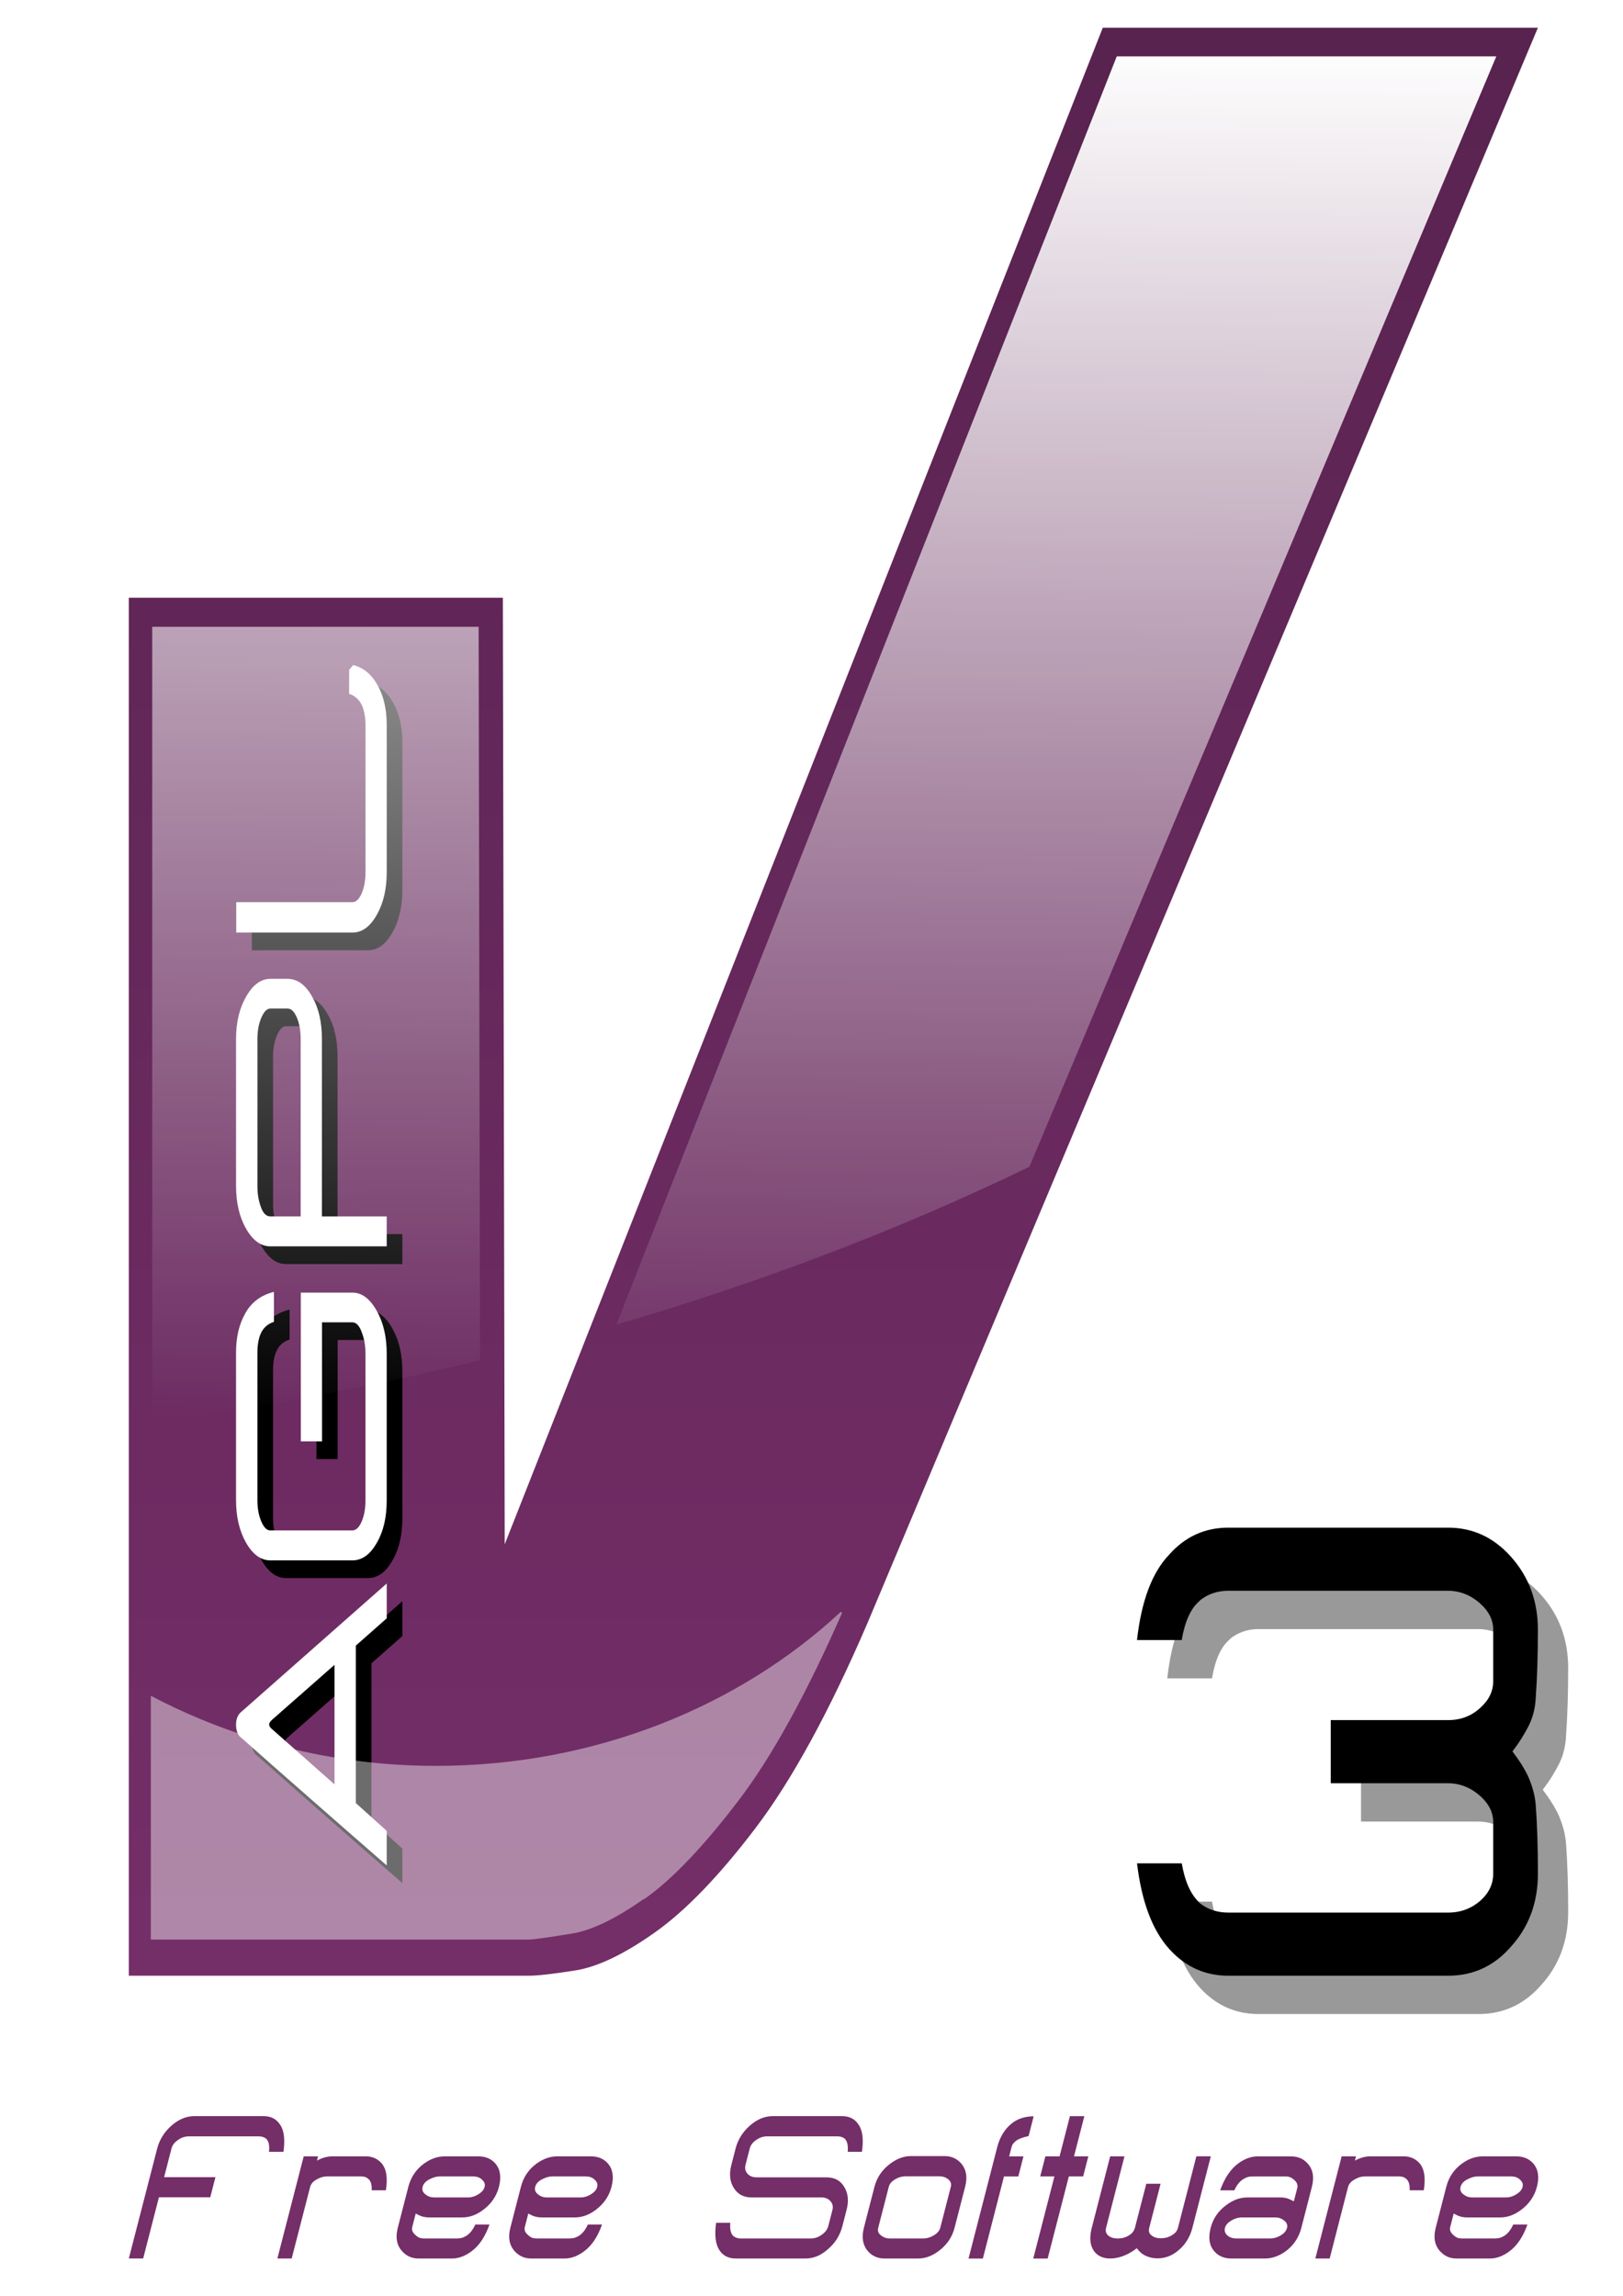 <?xml version="1.0" encoding="UTF-8" standalone="no"?>
<!-- Created with Inkscape (http://www.inkscape.org/) -->

<svg
   xmlns:dc="http://purl.org/dc/elements/1.1/"
   xmlns:cc="http://creativecommons.org/ns#"
   xmlns:rdf="http://www.w3.org/1999/02/22-rdf-syntax-ns#"
   xmlns:svg="http://www.w3.org/2000/svg"
   xmlns="http://www.w3.org/2000/svg"
   xmlns:xlink="http://www.w3.org/1999/xlink"
   xmlns:sodipodi="http://sodipodi.sourceforge.net/DTD/sodipodi-0.dtd"
   xmlns:inkscape="http://www.inkscape.org/namespaces/inkscape"
   width="210mm"
   height="297mm"
   viewBox="0 0 210 297"
   version="1.1"
   id="svg699"
   inkscape:version="0.92.4 (5da689c313, 2019-01-14)"
   sodipodi:docname="agpl.svg">
  <defs
     id="defs693">
    <filter
       inkscape:collect="always"
       id="filter4193"
       x="-0.086"
       width="1.172"
       y="-0.109"
       height="1.217">
      <feGaussianBlur
         inkscape:collect="always"
         stdDeviation="0.642"
         id="feGaussianBlur4195" />
    </filter>
    <linearGradient
       inkscape:collect="always"
       xlink:href="#linearGradient4235"
       id="linearGradient4241"
       x1="591.166"
       y1="296.151"
       x2="591.166"
       y2="355.906"
       gradientUnits="userSpaceOnUse" />
    <linearGradient
       id="linearGradient4235">
      <stop
         style="stop-color:#592350;stop-opacity:1;"
         offset="0"
         id="stop4237" />
      <stop
         style="stop-color:#742e68;stop-opacity:1;"
         offset="1"
         id="stop4239" />
    </linearGradient>
    <linearGradient
       inkscape:collect="always"
       xlink:href="#linearGradient3584"
       id="linearGradient4274"
       gradientUnits="userSpaceOnUse"
       gradientTransform="translate(3.783,-9.975)"
       x1="234.038"
       y1="165.154"
       x2="233.724"
       y2="209.092" />
    <linearGradient
       inkscape:collect="always"
       id="linearGradient3584">
      <stop
         style="stop-color:#ffffff;stop-opacity:1;"
         offset="0"
         id="stop3586" />
      <stop
         style="stop-color:#ffffff;stop-opacity:0;"
         offset="1"
         id="stop3588" />
    </linearGradient>
    <filter
       inkscape:collect="always"
       id="filter3797"
       x="-0.16"
       width="1.321"
       y="-0.477"
       height="1.955">
      <feGaussianBlur
         inkscape:collect="always"
         stdDeviation="2.064"
         id="feGaussianBlur3799" />
    </filter>
    <linearGradient
       inkscape:collect="always"
       xlink:href="#linearGradient4235"
       id="linearGradient800"
       gradientUnits="userSpaceOnUse"
       x1="591.166"
       y1="296.151"
       x2="591.166"
       y2="355.906" />
  </defs>
  <sodipodi:namedview
     id="base"
     pagecolor="#ffffff"
     bordercolor="#666666"
     borderopacity="1.0"
     inkscape:pageopacity="0.0"
     inkscape:pageshadow="2"
     inkscape:zoom="0.35"
     inkscape:cx="400"
     inkscape:cy="560"
     inkscape:document-units="mm"
     inkscape:current-layer="layer1"
     showgrid="false"
     inkscape:window-width="1360"
     inkscape:window-height="729"
     inkscape:window-x="0"
     inkscape:window-y="0"
     inkscape:window-maximized="1" />
  <g
     inkscape:label="Layer 1"
     inkscape:groupmode="layer"
     id="layer1">
    <g
       transform="matrix(2.894,0,0,4.086,-1586.483,-1513.892)"
       id="g4724">
      <g
         style="fill:#999999;filter:url(#filter4193)"
         transform="translate(-145.806,76.993)"
         id="g4414">
        <path
           inkscape:connector-curvature="0"
           style="fill:#999999"
           d="m 764.117,354.047 c 0,0.921 -0.406,1.695 -1.219,2.323 -0.746,0.606 -1.679,0.91 -2.795,0.91 h -9.83 c -1.029,0 -1.902,-0.276 -2.617,-0.829 -0.77,-0.596 -1.256,-1.505 -1.463,-2.729 h 2 c 0.141,0.574 0.4,0.985 0.779,1.235 h -0.016 c 0.367,0.217 0.807,0.324 1.316,0.324 h 9.83 c 0.563,0 1.051,-0.13 1.463,-0.39 0.368,-0.238 0.553,-0.52 0.553,-0.845 v -1.625 c 0,-0.304 -0.185,-0.574 -0.553,-0.813 -0.434,-0.281 -0.926,-0.422 -1.479,-0.422 h -5.232 v -1.999 h 5.248 c 0.574,0 1.063,-0.135 1.463,-0.406 0.368,-0.237 0.553,-0.515 0.553,-0.828 v -1.625 c 0,-0.304 -0.185,-0.575 -0.553,-0.813 -0.434,-0.282 -0.926,-0.423 -1.479,-0.423 h -9.814 c -0.499,0 -0.933,0.108 -1.301,0.325 h 0.017 c -0.39,0.228 -0.655,0.639 -0.796,1.235 h -2 c 0.195,-1.235 0.672,-2.135 1.431,-2.698 0.715,-0.574 1.598,-0.86 2.649,-0.86 h 9.83 c 1.095,0 2.026,0.303 2.795,0.909 0.813,0.64 1.219,1.414 1.219,2.324 0,0.791 -0.031,1.511 -0.097,2.16 -0.022,0.325 -0.13,0.624 -0.325,0.895 -0.087,0.119 -0.188,0.243 -0.301,0.374 -0.113,0.13 -0.252,0.271 -0.414,0.422 0.314,0.293 0.553,0.563 0.715,0.813 0.184,0.304 0.293,0.596 0.325,0.878 0.067,0.64 0.098,1.365 0.098,2.178 z"
           id="path4416" />
      </g>
      <g
         style="fill:url(#linearGradient4241);fill-opacity:1"
         transform="translate(-3.16,75.78)"
         id="g4187">
        <path
           inkscape:connector-curvature="0"
           d="m 600.663,295.604 h 19.454 l -29.968,50.5 c -1.712,2.814 -3.382,4.98 -5.009,6.498 -1.629,1.519 -3.133,2.622 -4.512,3.312 -1.38,0.69 -2.566,1.091 -3.56,1.2 -0.993,0.111 -1.685,0.166 -2.069,0.166 h -17.883 v -43.628 h 16.724 l 0.083,29.968 z"
           id="path4189"
           style="fill:url(#linearGradient800);fill-opacity:1" />
      </g>
      <g
         transform="translate(-3.16,75.78)"
         id="g4191">
        <path
           inkscape:connector-curvature="0"
           d="m 563.385,362.856 c 0.027,-0.189 -0.006,-0.32 -0.1,-0.392 h 0.005 c -0.087,-0.065 -0.212,-0.098 -0.376,-0.098 h -3.109 c -0.186,0 -0.358,0.041 -0.517,0.128 -0.14,0.071 -0.228,0.158 -0.264,0.257 l -0.329,0.907 h 2.294 l -0.231,0.636 h -2.295 l -0.705,1.938 h -0.641 l 1.268,-3.481 c 0.104,-0.283 0.32,-0.528 0.648,-0.731 0.318,-0.195 0.654,-0.294 1.004,-0.294 h 3.109 c 0.33,0 0.574,0.093 0.736,0.272 0.177,0.183 0.227,0.47 0.147,0.857 h -0.644 z"
           id="path4193"
           style="fill:#742e68" />
        <path
           inkscape:connector-curvature="0"
           d="m 567.976,364.073 c 0.013,-0.18 -0.042,-0.302 -0.161,-0.366 -0.045,-0.027 -0.096,-0.048 -0.152,-0.059 -0.057,-0.009 -0.116,-0.015 -0.178,-0.015 h -1.501 c -0.151,0 -0.301,0.03 -0.45,0.089 -0.171,0.064 -0.273,0.147 -0.311,0.246 l -0.824,2.265 h -0.64 l 1.177,-3.234 h 0.641 l -0.049,0.135 c 0.126,-0.048 0.244,-0.082 0.354,-0.103 0.109,-0.021 0.219,-0.032 0.328,-0.032 h 1.506 c 0.286,0 0.519,0.073 0.7,0.217 0.218,0.177 0.282,0.461 0.194,0.857 z"
           id="path4195"
           style="fill:#742e68" />
        <path
           inkscape:connector-curvature="0"
           d="m 573.667,363.959 c -0.108,0.3 -0.347,0.545 -0.712,0.737 -0.301,0.159 -0.607,0.236 -0.916,0.236 h -1.502 c -0.1,0 -0.191,-0.009 -0.279,-0.025 -0.086,-0.017 -0.191,-0.049 -0.314,-0.098 l -0.157,0.433 -0.004,0.01 c -0.022,0.091 0.03,0.171 0.159,0.243 0.055,0.039 0.113,0.064 0.172,0.081 0.061,0.016 0.121,0.022 0.182,0.022 h 1.502 c 0.061,0 0.125,-0.006 0.188,-0.015 0.064,-0.011 0.129,-0.03 0.193,-0.057 0.168,-0.066 0.311,-0.188 0.428,-0.367 h 0.634 c -0.197,0.393 -0.468,0.676 -0.814,0.852 -0.284,0.147 -0.57,0.222 -0.859,0.222 h -1.501 c -0.289,0 -0.531,-0.076 -0.727,-0.227 -0.244,-0.19 -0.311,-0.439 -0.197,-0.748 l 0.471,-1.294 c 0.112,-0.307 0.344,-0.551 0.695,-0.733 0.296,-0.154 0.607,-0.232 0.936,-0.232 h 1.5 c 0.316,0 0.568,0.074 0.756,0.223 0.222,0.182 0.278,0.426 0.166,0.737 z m -0.644,0.01 c 0.03,-0.082 0,-0.153 -0.092,-0.216 -0.098,-0.079 -0.24,-0.119 -0.426,-0.119 h -1.496 c -0.13,0 -0.277,0.03 -0.443,0.089 -0.174,0.061 -0.278,0.142 -0.314,0.242 -0.035,0.097 0.009,0.177 0.133,0.241 0.111,0.063 0.24,0.094 0.383,0.094 h 1.502 c 0.178,0 0.347,-0.038 0.505,-0.114 0.135,-0.062 0.218,-0.134 0.248,-0.217 z"
           id="path4197"
           style="fill:#742e68" />
        <path
           inkscape:connector-curvature="0"
           d="m 578.699,363.959 c -0.108,0.3 -0.346,0.545 -0.711,0.737 -0.302,0.159 -0.607,0.236 -0.916,0.236 h -1.502 c -0.1,0 -0.191,-0.009 -0.279,-0.025 -0.086,-0.017 -0.191,-0.049 -0.314,-0.098 l -0.157,0.433 -0.004,0.01 c -0.022,0.091 0.03,0.171 0.159,0.243 0.055,0.039 0.113,0.064 0.172,0.081 0.061,0.016 0.121,0.022 0.182,0.022 h 1.502 c 0.061,0 0.124,-0.006 0.188,-0.015 0.064,-0.011 0.129,-0.03 0.194,-0.057 0.167,-0.066 0.31,-0.188 0.427,-0.367 h 0.633 c -0.196,0.393 -0.467,0.676 -0.813,0.852 -0.284,0.147 -0.569,0.222 -0.858,0.222 H 575.1 c -0.288,0 -0.53,-0.076 -0.727,-0.227 -0.244,-0.19 -0.31,-0.439 -0.197,-0.748 l 0.471,-1.294 c 0.111,-0.307 0.344,-0.551 0.695,-0.733 0.297,-0.154 0.607,-0.232 0.935,-0.232 h 1.501 c 0.316,0 0.568,0.074 0.755,0.223 0.223,0.182 0.28,0.426 0.166,0.737 z m -0.642,0.01 c 0.029,-0.082 -10e-4,-0.153 -0.092,-0.216 -0.098,-0.079 -0.24,-0.119 -0.426,-0.119 h -1.495 c -0.131,0 -0.279,0.03 -0.444,0.089 -0.174,0.061 -0.278,0.142 -0.314,0.242 -0.035,0.097 0.009,0.177 0.133,0.241 0.111,0.063 0.24,0.094 0.384,0.094 h 1.501 c 0.178,0 0.346,-0.038 0.505,-0.114 0.134,-0.062 0.217,-0.134 0.248,-0.217 z"
           id="path4199"
           style="fill:#742e68" />
        <path
           inkscape:connector-curvature="0"
           d="m 588.366,365.943 c -0.306,0.193 -0.637,0.29 -0.991,0.29 h -3.119 c -0.327,0 -0.572,-0.088 -0.734,-0.263 -0.176,-0.189 -0.225,-0.479 -0.148,-0.867 h 0.634 c -0.022,0.183 0.013,0.313 0.104,0.392 h -0.006 c 0.093,0.068 0.22,0.104 0.381,0.104 h 3.12 c 0.182,0 0.353,-0.043 0.51,-0.128 0.146,-0.075 0.235,-0.164 0.272,-0.264 l 0.188,-0.516 c 0.035,-0.101 0.009,-0.188 -0.08,-0.263 -0.096,-0.086 -0.236,-0.129 -0.422,-0.129 h -3.115 c -0.35,0 -0.613,-0.097 -0.786,-0.29 -0.185,-0.199 -0.226,-0.446 -0.117,-0.741 l 0.188,-0.517 c 0.104,-0.283 0.32,-0.528 0.648,-0.731 0.318,-0.195 0.652,-0.294 1.003,-0.294 h 3.12 c 0.327,0 0.57,0.093 0.73,0.272 0.178,0.183 0.228,0.47 0.148,0.857 h -0.635 c 0.021,-0.183 -0.014,-0.314 -0.105,-0.392 h 0.005 c -0.085,-0.065 -0.212,-0.098 -0.376,-0.098 h -3.12 c -0.186,0 -0.36,0.041 -0.521,0.128 -0.141,0.071 -0.229,0.158 -0.264,0.257 l -0.188,0.517 c -0.038,0.104 -0.014,0.192 0.072,0.268 0.096,0.086 0.239,0.129 0.428,0.129 h 3.12 c 0.354,0 0.615,0.097 0.781,0.289 0.184,0.204 0.224,0.448 0.118,0.737 l -0.188,0.516 c -0.105,0.292 -0.324,0.54 -0.655,0.737 z"
           id="path4201"
           style="fill:#742e68" />
        <path
           inkscape:connector-curvature="0"
           d="m 593.324,365.997 c -0.298,0.157 -0.604,0.236 -0.916,0.236 h -1.502 c -0.306,0 -0.554,-0.078 -0.744,-0.231 -0.231,-0.19 -0.291,-0.438 -0.18,-0.743 l 0.471,-1.294 c 0.109,-0.3 0.347,-0.545 0.713,-0.738 0.301,-0.158 0.609,-0.237 0.921,-0.237 h 1.501 c 0.295,0 0.539,0.074 0.729,0.223 0.24,0.192 0.305,0.44 0.192,0.747 l -0.473,1.3 c -0.108,0.298 -0.346,0.544 -0.712,0.737 z m 0.545,-2.038 c 0.035,-0.097 -0.01,-0.177 -0.133,-0.242 -0.105,-0.059 -0.232,-0.087 -0.381,-0.087 h -1.501 c -0.151,0 -0.299,0.026 -0.442,0.082 -0.176,0.068 -0.281,0.15 -0.316,0.247 l -0.475,1.305 c -0.035,0.097 0.009,0.177 0.133,0.242 0.111,0.062 0.238,0.093 0.379,0.093 h 1.506 c 0.068,0 0.139,-0.007 0.214,-0.021 0.073,-0.015 0.149,-0.035 0.225,-0.066 0.177,-0.069 0.282,-0.153 0.319,-0.253 z"
           id="path4203"
           style="fill:#742e68" />
        <path
           inkscape:connector-curvature="0"
           d="m 596.246,363.634 -0.945,2.6 h -0.641 l 1.287,-3.537 c 0.111,-0.302 0.318,-0.546 0.622,-0.728 0.268,-0.158 0.602,-0.237 1.003,-0.237 l -0.227,0.625 c -0.252,0.038 -0.434,0.085 -0.549,0.143 -0.113,0.06 -0.183,0.125 -0.209,0.197 L 596.476,363 h 0.64 l -0.231,0.635 h -0.639 z"
           id="path4205"
           style="fill:#742e68" />
        <path
           inkscape:connector-curvature="0"
           d="m 599.145,363.634 -0.947,2.6 h -0.644 l 0.946,-2.6 h -0.635 l 0.23,-0.635 h 0.635 l 0.463,-1.272 h 0.645 l -0.463,1.272 h 0.64 l -0.231,0.635 z"
           id="path4207"
           style="fill:#742e68" />
        <path
           inkscape:connector-curvature="0"
           d="m 604.027,365.985 c -0.271,0.161 -0.578,0.243 -0.918,0.243 -0.186,0 -0.359,-0.026 -0.519,-0.078 -0.161,-0.052 -0.296,-0.133 -0.407,-0.242 -0.193,0.106 -0.393,0.188 -0.596,0.242 -0.204,0.056 -0.398,0.083 -0.584,0.083 -0.328,0 -0.572,-0.079 -0.734,-0.236 -0.18,-0.181 -0.212,-0.426 -0.098,-0.738 l 0.822,-2.26 h 0.639 l -0.823,2.265 c -0.034,0.097 -0.006,0.175 0.089,0.237 0.104,0.065 0.248,0.098 0.434,0.098 0.189,0 0.355,-0.032 0.5,-0.098 0.141,-0.059 0.23,-0.14 0.268,-0.242 l 0.508,-1.393 h 0.639 l -0.508,1.397 c -0.037,0.1 -0.006,0.177 0.091,0.231 0.104,0.065 0.243,0.098 0.423,0.098 0.192,0 0.361,-0.032 0.505,-0.098 0.143,-0.058 0.229,-0.135 0.265,-0.231 l 0.824,-2.265 h 0.645 l -0.822,2.26 c -0.111,0.303 -0.326,0.546 -0.643,0.727 z"
           id="path4209"
           style="fill:#742e68" />
        <path
           inkscape:connector-curvature="0"
           d="m 608.844,366.002 c -0.301,0.153 -0.611,0.231 -0.93,0.231 h -1.502 c -0.322,0 -0.578,-0.076 -0.762,-0.227 -0.225,-0.181 -0.28,-0.425 -0.166,-0.738 0.11,-0.303 0.347,-0.547 0.711,-0.732 0.301,-0.158 0.608,-0.236 0.921,-0.236 h 1.501 c 0.096,0 0.188,0.009 0.273,0.025 0.088,0.018 0.191,0.051 0.314,0.099 l 0.16,-0.439 c 0.021,-0.093 -0.031,-0.175 -0.152,-0.246 -0.109,-0.069 -0.227,-0.104 -0.354,-0.104 h -1.501 c -0.065,0 -0.13,0.006 -0.193,0.015 -0.063,0.011 -0.129,0.031 -0.194,0.059 -0.167,0.064 -0.311,0.187 -0.426,0.366 h -0.635 c 0.201,-0.393 0.471,-0.676 0.811,-0.852 0.283,-0.148 0.571,-0.223 0.863,-0.223 h 1.506 c 0.295,0 0.539,0.074 0.729,0.223 0.242,0.186 0.307,0.435 0.191,0.747 l -0.47,1.295 c -0.111,0.305 -0.344,0.55 -0.695,0.737 z m 0.054,-0.733 c 0.034,-0.096 -0.01,-0.177 -0.134,-0.242 -0.112,-0.062 -0.237,-0.094 -0.378,-0.094 h -1.502 c -0.174,0 -0.344,0.039 -0.51,0.114 -0.136,0.062 -0.219,0.135 -0.249,0.217 -0.031,0.085 -0.003,0.159 0.084,0.222 0.104,0.075 0.246,0.113 0.429,0.113 h 1.506 c 0.147,0 0.293,-0.027 0.437,-0.082 0.177,-0.069 0.282,-0.152 0.317,-0.248 z"
           id="path4211"
           style="fill:#742e68" />
        <path
           inkscape:connector-curvature="0"
           d="m 614.382,364.073 c 0.013,-0.18 -0.041,-0.302 -0.161,-0.366 -0.045,-0.027 -0.096,-0.048 -0.152,-0.059 -0.057,-0.009 -0.115,-0.015 -0.177,-0.015 h -1.501 c -0.15,0 -0.302,0.03 -0.449,0.089 -0.172,0.064 -0.275,0.147 -0.313,0.246 l -0.822,2.265 h -0.641 l 1.176,-3.234 h 0.641 l -0.049,0.135 c 0.127,-0.048 0.246,-0.082 0.354,-0.103 0.108,-0.021 0.218,-0.032 0.329,-0.032 h 1.505 c 0.286,0 0.519,0.073 0.7,0.217 0.219,0.177 0.281,0.461 0.193,0.857 z"
           id="path4213"
           style="fill:#742e68" />
        <path
           inkscape:connector-curvature="0"
           d="m 620.074,363.959 c -0.109,0.3 -0.346,0.545 -0.713,0.737 -0.301,0.159 -0.607,0.236 -0.916,0.236 h -1.5 c -0.101,0 -0.193,-0.009 -0.279,-0.025 -0.087,-0.017 -0.192,-0.049 -0.315,-0.098 l -0.157,0.433 -0.004,0.01 c -0.022,0.091 0.031,0.171 0.158,0.243 0.056,0.039 0.113,0.064 0.173,0.081 0.06,0.016 0.12,0.022 0.183,0.022 h 1.5 c 0.063,0 0.125,-0.006 0.188,-0.015 0.064,-0.011 0.129,-0.03 0.194,-0.057 0.168,-0.066 0.311,-0.188 0.427,-0.367 h 0.634 c -0.198,0.393 -0.469,0.676 -0.814,0.852 -0.284,0.147 -0.57,0.222 -0.859,0.222 h -1.501 c -0.288,0 -0.53,-0.076 -0.727,-0.227 -0.245,-0.19 -0.31,-0.439 -0.198,-0.748 l 0.472,-1.294 c 0.111,-0.307 0.343,-0.551 0.694,-0.733 0.297,-0.154 0.609,-0.232 0.936,-0.232 h 1.502 c 0.314,0 0.566,0.074 0.754,0.223 0.224,0.182 0.281,0.426 0.168,0.737 z m -0.644,0.01 c 0.031,-0.082 0,-0.153 -0.091,-0.216 -0.099,-0.079 -0.24,-0.119 -0.426,-0.119 h -1.495 c -0.131,0 -0.279,0.03 -0.445,0.089 -0.174,0.061 -0.277,0.142 -0.314,0.242 -0.035,0.097 0.01,0.177 0.133,0.241 0.112,0.063 0.24,0.094 0.385,0.094 h 1.5 c 0.179,0 0.348,-0.038 0.506,-0.114 0.135,-0.062 0.217,-0.134 0.247,-0.217 z"
           id="path4215"
           style="fill:#742e68" />
      </g>
      <g
         transform="translate(-3.16,75.78)"
         id="g4217">
        <path
           inkscape:connector-curvature="0"
           d="m 620.117,354.047 c 0,0.921 -0.406,1.695 -1.219,2.323 -0.746,0.606 -1.679,0.91 -2.795,0.91 h -9.83 c -1.029,0 -1.902,-0.276 -2.617,-0.829 -0.77,-0.596 -1.256,-1.505 -1.463,-2.729 h 2 c 0.141,0.574 0.4,0.985 0.779,1.235 h -0.016 c 0.367,0.217 0.807,0.324 1.316,0.324 h 9.83 c 0.563,0 1.051,-0.13 1.463,-0.39 0.368,-0.238 0.553,-0.52 0.553,-0.845 v -1.625 c 0,-0.304 -0.185,-0.574 -0.553,-0.813 -0.434,-0.281 -0.926,-0.422 -1.479,-0.422 h -5.232 v -1.999 h 5.248 c 0.574,0 1.063,-0.135 1.463,-0.406 0.368,-0.237 0.553,-0.515 0.553,-0.828 v -1.625 c 0,-0.304 -0.185,-0.575 -0.553,-0.813 -0.434,-0.282 -0.926,-0.423 -1.479,-0.423 h -9.814 c -0.499,0 -0.933,0.108 -1.301,0.325 h 0.017 c -0.39,0.228 -0.655,0.639 -0.796,1.235 h -2 c 0.195,-1.235 0.672,-2.135 1.431,-2.698 0.715,-0.574 1.598,-0.86 2.649,-0.86 h 9.83 c 1.095,0 2.026,0.303 2.795,0.909 0.813,0.64 1.219,1.414 1.219,2.324 0,0.791 -0.031,1.511 -0.097,2.16 -0.022,0.325 -0.13,0.624 -0.325,0.895 -0.087,0.119 -0.188,0.243 -0.301,0.374 -0.113,0.13 -0.252,0.271 -0.414,0.422 0.314,0.293 0.553,0.563 0.715,0.813 0.184,0.304 0.293,0.596 0.325,0.878 0.067,0.64 0.098,1.365 0.098,2.178 z"
           id="path4219" />
      </g>
      <g
         style="fill:#000000"
         transform="translate(-2.461,76.34)"
         id="g4276">
        <path
           inkscape:connector-curvature="0"
           d="m 568.647,345.965 -1.38,0.863 v 4.986 l 1.38,0.879 v 1.095 c -0.56,-0.345 -1.128,-0.695 -1.704,-1.053 -0.574,-0.356 -1.141,-0.707 -1.695,-1.052 -0.555,-0.344 -1.092,-0.679 -1.61,-1.002 -0.518,-0.323 -1.007,-0.629 -1.464,-0.917 -0.176,-0.082 -0.263,-0.227 -0.263,-0.432 0,-0.189 0.087,-0.331 0.263,-0.424 l 6.474,-4.046 v 1.103 z m -2.334,5.257 v -3.785 l -2.783,1.734 c -0.092,0.057 -0.139,0.108 -0.139,0.154 0,0.052 0.047,0.103 0.139,0.154 z"
           id="path4278"
           style="fill:#000000" />
        <path
           inkscape:connector-curvature="0"
           d="m 568.208,336.238 c 0.293,0.37 0.439,0.817 0.439,1.342 v 4.654 c 0,0.529 -0.144,0.972 -0.432,1.326 -0.298,0.38 -0.665,0.57 -1.103,0.57 h -3.668 c -0.427,0 -0.791,-0.19 -1.095,-0.57 -0.293,-0.37 -0.439,-0.817 -0.439,-1.341 v -4.663 c 0,-0.488 0.136,-0.902 0.409,-1.241 0.271,-0.354 0.701,-0.583 1.287,-0.686 v 0.948 c -0.283,0.066 -0.48,0.192 -0.594,0.377 -0.098,0.159 -0.146,0.362 -0.146,0.609 v 4.655 c 0,0.277 0.064,0.514 0.192,0.709 0.108,0.169 0.236,0.254 0.386,0.254 h 3.668 c 0.154,0 0.288,-0.085 0.4,-0.254 l -0.007,0.008 c 0.128,-0.19 0.192,-0.425 0.192,-0.702 v -4.654 c 0,-0.242 -0.051,-0.458 -0.154,-0.647 -0.107,-0.227 -0.254,-0.34 -0.439,-0.34 h -1.349 v 3.77 h -0.948 v -4.71 h 2.305 c 0.428,0 0.792,0.196 1.096,0.586 z"
           id="path4280"
           style="fill:#000000" />
        <path
           inkscape:connector-curvature="0"
           d="m 565.318,326.288 c 0.287,0.354 0.432,0.8 0.432,1.334 v 5.618 h 2.897 v 0.948 h -5.202 c -0.427,0 -0.791,-0.19 -1.095,-0.57 -0.293,-0.37 -0.439,-0.817 -0.439,-1.341 v -4.655 c 0,-0.519 0.146,-0.961 0.439,-1.326 0.304,-0.385 0.668,-0.578 1.095,-0.578 h 0.77 c 0.437,0 0.805,0.19 1.103,0.57 z m -1.873,0.37 c -0.145,0 -0.272,0.088 -0.386,0.263 -0.128,0.195 -0.192,0.429 -0.192,0.701 v 4.662 c 0,0.237 0.049,0.45 0.146,0.64 0.098,0.211 0.241,0.316 0.432,0.316 h 1.355 v -5.618 c 0,-0.272 -0.061,-0.506 -0.185,-0.701 -0.112,-0.175 -0.247,-0.263 -0.401,-0.263 z"
           id="path4282"
           style="fill:#000000" />
        <path
           inkscape:connector-curvature="0"
           d="m 567.145,315.783 c 0.457,0.078 0.824,0.293 1.102,0.648 0.268,0.344 0.401,0.76 0.401,1.248 v 4.663 c 0,0.523 -0.144,0.969 -0.432,1.333 -0.298,0.386 -0.665,0.578 -1.103,0.578 h -5.194 v -0.963 h 5.194 c 0.154,0 0.288,-0.085 0.4,-0.255 l -0.007,0.008 c 0.128,-0.19 0.192,-0.424 0.192,-0.701 v -4.663 c 0,-0.236 -0.051,-0.441 -0.154,-0.616 v 0.007 c -0.113,-0.185 -0.306,-0.311 -0.578,-0.377 v -0.756 z"
           id="path4284"
           style="fill:#000000" />
      </g>
      <g
         transform="translate(-3.16,75.78)"
         id="g4221">
        <path
           inkscape:connector-curvature="0"
           d="m 568.647,345.965 -1.38,0.863 v 4.986 l 1.38,0.879 v 1.095 c -0.56,-0.345 -1.128,-0.695 -1.704,-1.053 -0.574,-0.356 -1.141,-0.707 -1.695,-1.052 -0.555,-0.344 -1.092,-0.679 -1.61,-1.002 -0.518,-0.323 -1.007,-0.629 -1.464,-0.917 -0.176,-0.082 -0.263,-0.227 -0.263,-0.432 0,-0.189 0.087,-0.331 0.263,-0.424 l 6.474,-4.046 v 1.103 z m -2.334,5.257 v -3.785 l -2.783,1.734 c -0.092,0.057 -0.139,0.108 -0.139,0.154 0,0.052 0.047,0.103 0.139,0.154 z"
           id="path4223"
           style="fill:#ffffff" />
        <path
           inkscape:connector-curvature="0"
           d="m 568.208,336.238 c 0.293,0.37 0.439,0.817 0.439,1.342 v 4.654 c 0,0.529 -0.144,0.972 -0.432,1.326 -0.298,0.38 -0.665,0.57 -1.103,0.57 h -3.668 c -0.427,0 -0.791,-0.19 -1.095,-0.57 -0.293,-0.37 -0.439,-0.817 -0.439,-1.341 v -4.663 c 0,-0.488 0.136,-0.902 0.409,-1.241 0.271,-0.354 0.701,-0.583 1.287,-0.686 v 0.948 c -0.283,0.066 -0.48,0.192 -0.594,0.377 -0.098,0.159 -0.146,0.362 -0.146,0.609 v 4.655 c 0,0.277 0.064,0.514 0.192,0.709 0.108,0.169 0.236,0.254 0.386,0.254 h 3.668 c 0.154,0 0.288,-0.085 0.4,-0.254 l -0.007,0.008 c 0.128,-0.19 0.192,-0.425 0.192,-0.702 v -4.654 c 0,-0.242 -0.051,-0.458 -0.154,-0.647 -0.107,-0.227 -0.254,-0.34 -0.439,-0.34 h -1.349 v 3.77 h -0.948 v -4.71 h 2.305 c 0.428,0 0.792,0.196 1.096,0.586 z"
           id="path4225"
           style="fill:#ffffff" />
        <path
           inkscape:connector-curvature="0"
           d="m 565.318,326.288 c 0.287,0.354 0.432,0.8 0.432,1.334 v 5.618 h 2.897 v 0.948 h -5.202 c -0.427,0 -0.791,-0.19 -1.095,-0.57 -0.293,-0.37 -0.439,-0.817 -0.439,-1.341 v -4.655 c 0,-0.519 0.146,-0.961 0.439,-1.326 0.304,-0.385 0.668,-0.578 1.095,-0.578 h 0.77 c 0.437,0 0.805,0.19 1.103,0.57 z m -1.873,0.37 c -0.145,0 -0.272,0.088 -0.386,0.263 -0.128,0.195 -0.192,0.429 -0.192,0.701 v 4.662 c 0,0.237 0.049,0.45 0.146,0.64 0.098,0.211 0.241,0.316 0.432,0.316 h 1.355 v -5.618 c 0,-0.272 -0.061,-0.506 -0.185,-0.701 -0.112,-0.175 -0.247,-0.263 -0.401,-0.263 z"
           id="path4227"
           style="fill:#ffffff" />
        <path
           inkscape:connector-curvature="0"
           d="m 567.145,315.783 c 0.457,0.078 0.824,0.293 1.102,0.648 0.268,0.344 0.401,0.76 0.401,1.248 v 4.663 c 0,0.523 -0.144,0.969 -0.432,1.333 -0.298,0.386 -0.665,0.578 -1.103,0.578 h -5.194 v -0.963 h 5.194 c 0.154,0 0.288,-0.085 0.4,-0.255 l -0.007,0.008 c 0.128,-0.19 0.192,-0.424 0.192,-0.701 v -4.663 c 0,-0.236 -0.051,-0.441 -0.154,-0.616 v 0.007 c -0.113,-0.185 -0.306,-0.311 -0.578,-0.377 v -0.756 z"
           id="path4229"
           style="fill:#ffffff" />
      </g>
      <g
         transform="translate(357.409,216.63)"
         id="g4268">
        <path
           inkscape:connector-curvature="0"
           style="fill:url(#linearGradient4274);fill-opacity:1"
           d="m 240.719,155.661 -22.375,40.156 c 5.966,-1.235 12.265,-2.871 18.469,-5 l 20.875,-35.156 z m -43.125,18.062 v 25.188 c 4.226,-0.413 9.174,-1.024 14.656,-1.969 l -0.062,-23.219 z"
           id="path4270" />
        <path
           inkscape:connector-curvature="0"
           style="display:inline;overflow:visible;visibility:visible;opacity:0.651;fill:#ffffff;fill-opacity:1;fill-rule:nonzero;stroke-width:1;stroke-linecap:butt;stroke-linejoin:miter;stroke-miterlimit:4;stroke-dasharray:none;stroke-dashoffset:0;stroke-opacity:1;marker:none;marker-start:none;marker-mid:none;marker-end:none;filter:url(#filter3797);enable-background:accumulate"
           d="m 228.376,204.911 c -4.526,2.98 -10.96,4.875 -18.094,4.875 -4.673,0 -9.017,-0.83 -12.75,-2.219 v 7.719 h 16.875 c 0.251,2e-5 0.945,-0.076 1.938,-0.188 0.824,-0.091 1.912,-0.439 3.219,-1.094 0.01,-1.4e-4 0.021,-1.6e-4 0.031,0 1.254,-0.626 2.668,-1.681 4.25,-3.156 1.458,-1.359 3.003,-3.344 4.594,-5.906 -0.021,-0.006 -0.041,-0.025 -0.062,-0.031 z"
           id="path4272" />
      </g>
    </g>
  </g>
</svg>
